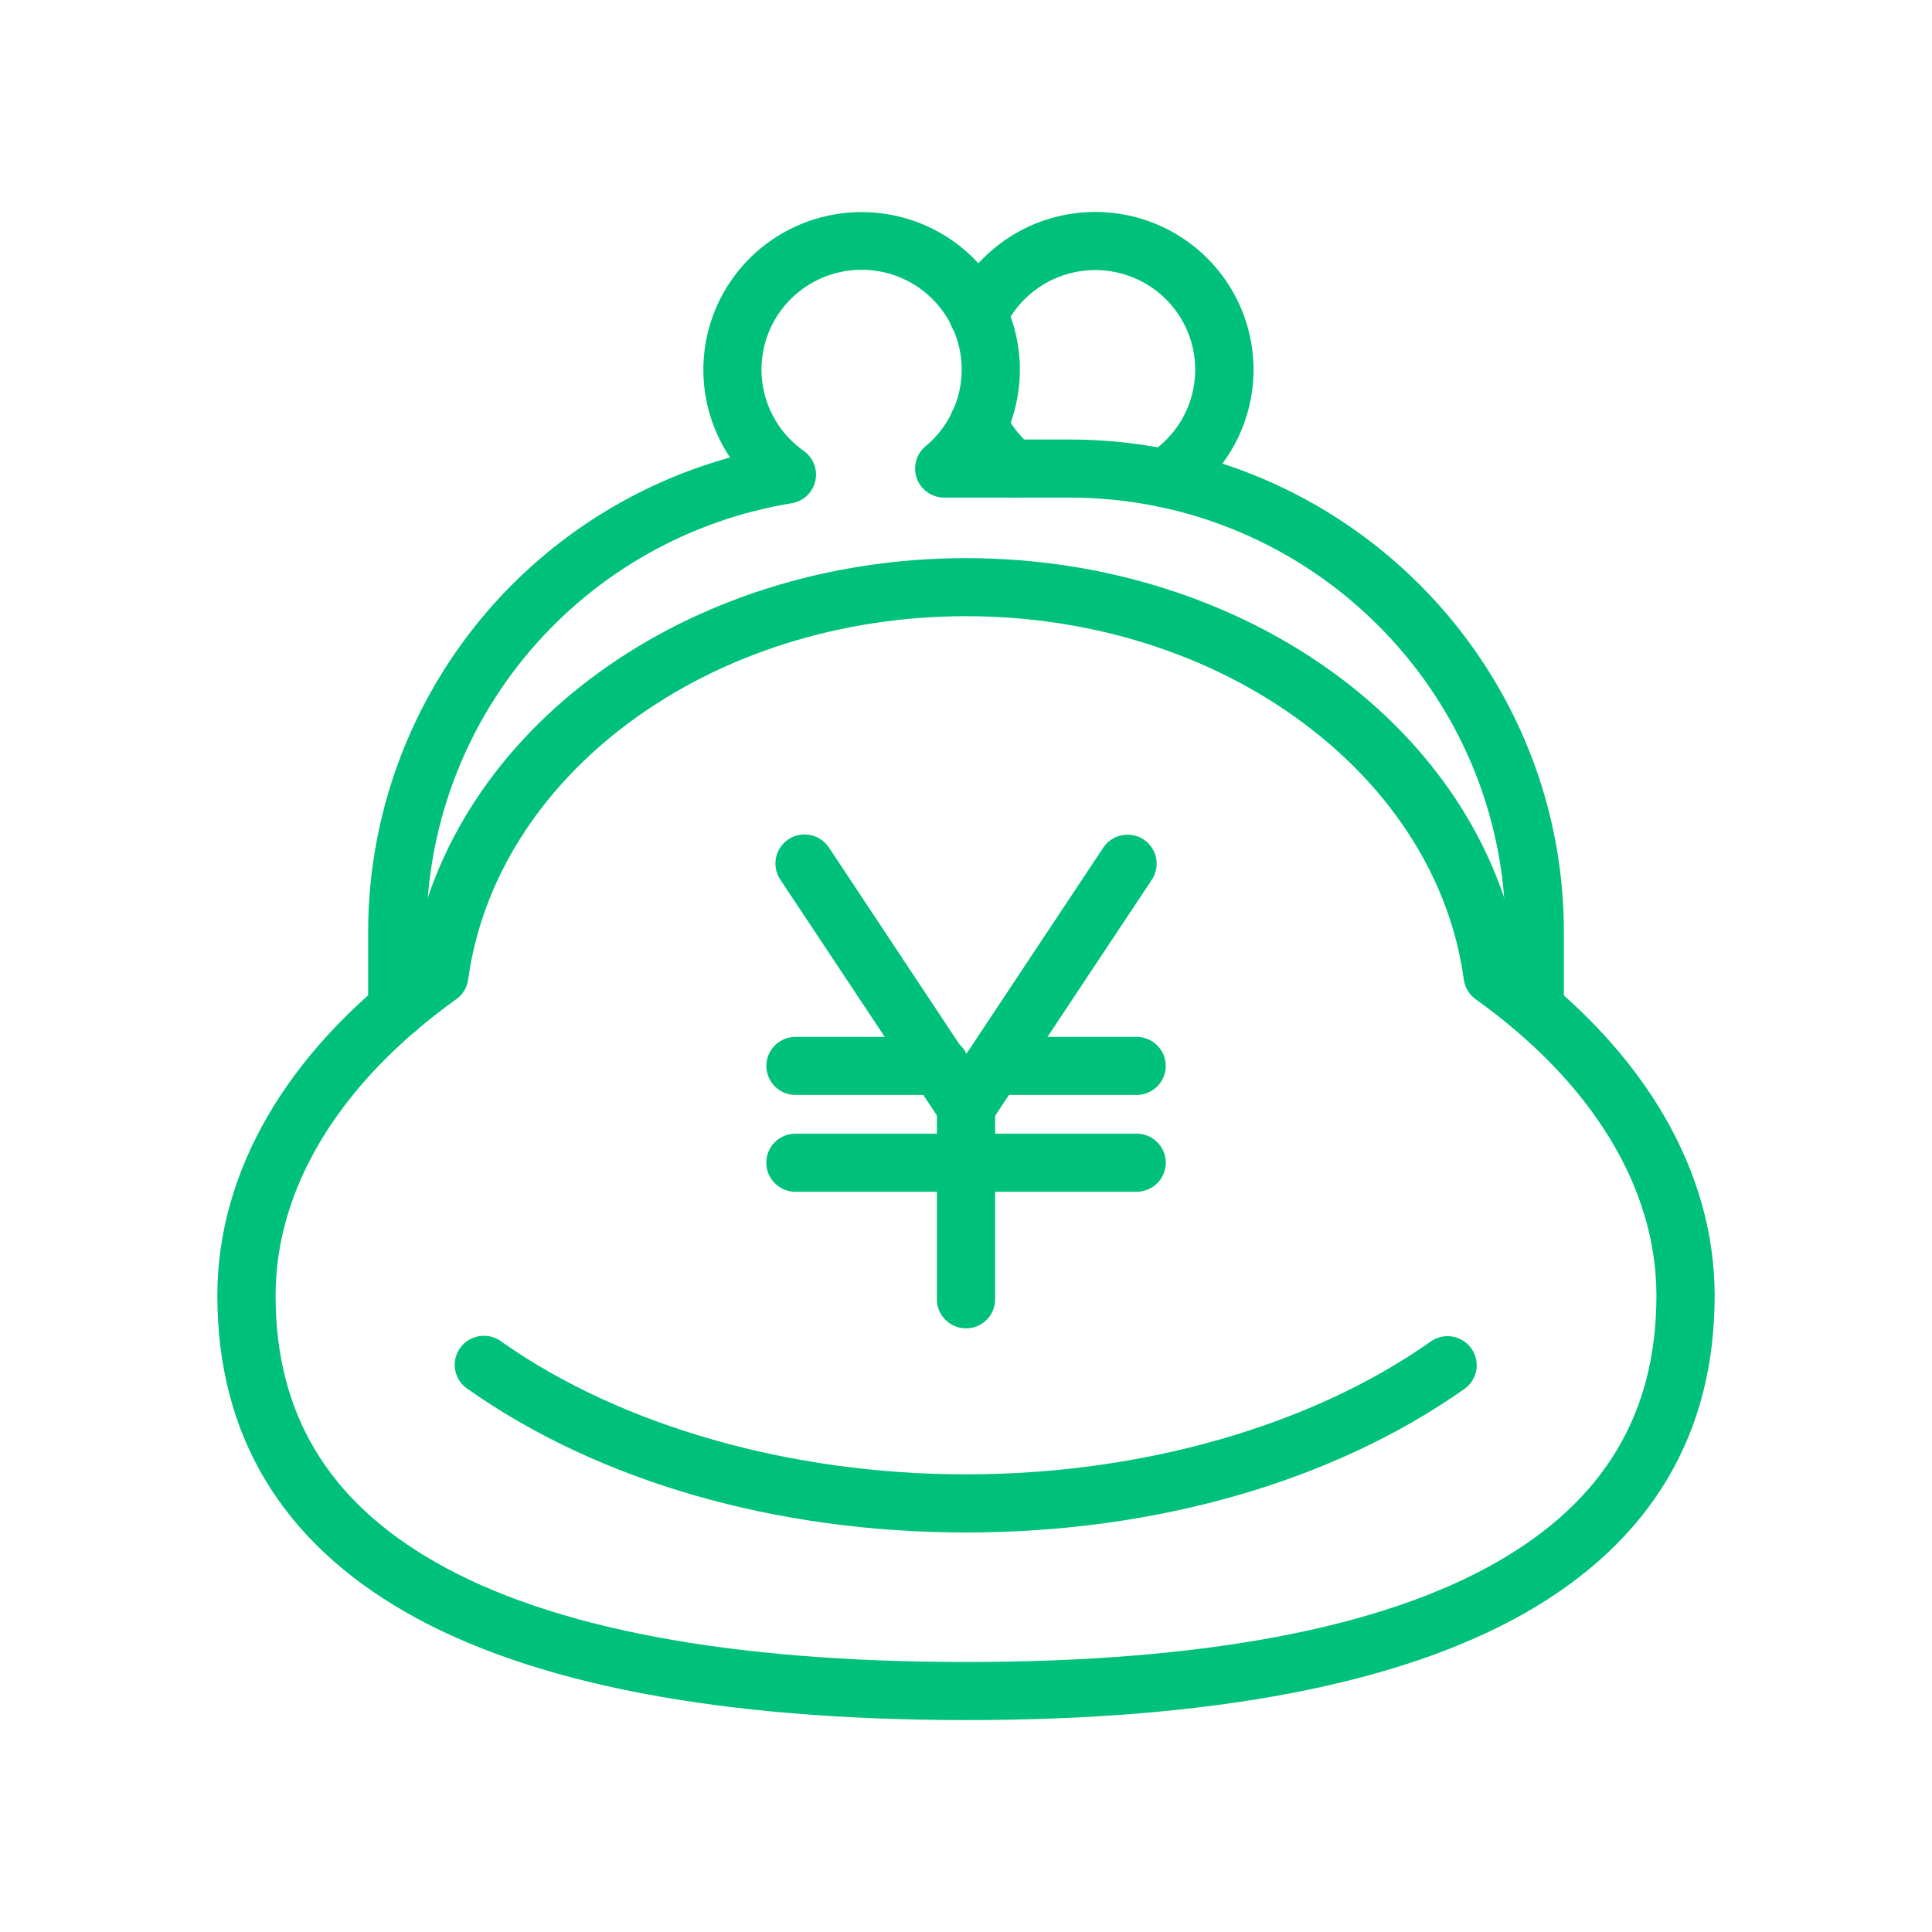 <svg fill="none" height="64" viewBox="0 0 64 64" width="64" xmlns="http://www.w3.org/2000/svg" xmlns:xlink="http://www.w3.org/1999/xlink"><clipPath id="a"><path d="m7.2 7.021h49.6v49.958h-49.6z"/></clipPath><g clip-path="url(#a)" fill="#00c17c"><path d="m32 56.979c-8.167 0-14.405-1.198-18.538-3.561-4.156-2.374-6.262-5.907-6.262-10.498 0-4.099 2.29-8.041 6.459-11.14 1.278-7.607 9.072-13.291 18.341-13.291s17.063 5.685 18.341 13.295c4.169 3.098 6.459 7.039 6.459 11.14 0 4.592-2.106 8.122-6.262 10.498-4.133 2.36-10.37 3.558-18.538 3.558zm0-36.567c-4.14 0-8.105 1.254-11.166 3.53-2.992 2.224-4.883 5.246-5.325 8.507-.018.129-.062.253-.13.365s-.157.208-.263.285c-3.86 2.762-5.987 6.249-5.987 9.818 0 3.906 1.731 6.795 5.292 8.829 3.84 2.196 9.755 3.309 17.58 3.309s13.741-1.112 17.578-3.305c3.56-2.035 5.292-4.923 5.292-8.83 0-3.574-2.127-7.057-5.987-9.818-.106-.076-.196-.173-.263-.285-.068-.112-.112-.236-.13-.365-.44-3.261-2.331-6.281-5.325-8.507-3.058-2.279-7.024-3.533-11.164-3.533z"/><path d="m13.16 34.372c-.256-0-.501-.102-.682-.282-.181-.18-.283-.425-.283-.68v-2.536c.001-3.566 1.174-7.033 3.339-9.871 2.165-2.839 5.204-4.893 8.651-5.848-.512-.762-.813-1.645-.874-2.561-.061-.915.122-1.83.528-2.653.407-.823 1.024-1.524 1.788-2.034.765-.51 1.651-.81 2.57-.87.918-.06 1.837.121 2.662.526.826.405 1.53 1.02 2.041 1.782.512.762.813 1.645.873 2.561.06.915-.122 1.83-.528 2.653h2.186c9.028 0 16.374 7.319 16.374 16.315v2.534c-.008.25-.114.486-.294.66-.18.174-.421.271-.672.271s-.491-.097-.672-.271c-.18-.174-.286-.41-.294-.66v-2.534c0-7.935-6.479-14.391-14.443-14.391h-4.149c-.199.001-.393-.06-.556-.174-.163-.114-.287-.275-.354-.461s-.076-.389-.024-.58c.052-.191.163-.362.316-.488.532-.442.913-1.038 1.087-1.706.175-.668.135-1.374-.113-2.018-.248-.644-.693-1.195-1.272-1.575-.579-.38-1.262-.569-1.954-.542-.692.027-1.358.27-1.905.693-.547.424-.947 1.007-1.144 1.669s-.181 1.369.046 2.021c.227.652.653 1.217 1.218 1.616.156.111.275.265.343.443.068.178.081.372.038.558s-.141.354-.28.485-.315.216-.504.247c-3.379.554-6.45 2.287-8.665 4.888-2.216 2.601-3.432 5.902-3.432 9.314v2.534c0.0.127-.025.252-.073.369-.048.117-.12.223-.209.313-.09.089-.196.161-.314.209-.117.049-.243.073-.37.073z"/><path d="m37.683 36.272h-4.748c-.251-.008-.488-.114-.662-.293s-.272-.419-.272-.669c0-.25.097-.49.272-.669.174-.18.412-.285.662-.293h4.748c.251.008.488.113.662.293.174.179.272.419.272.669 0 .25-.097.49-.272.669s-.412.285-.662.293z"/><path d="m31.102 36.272h-4.782c-.251-.008-.488-.113-.662-.293-.174-.179-.272-.419-.272-.669 0-.25.097-.49.272-.669.174-.179.412-.285.662-.293h4.782c.13-.004.259.017.38.064.121.046.231.117.324.206s.167.197.218.316.077.247.077.376c0 .129-.026.257-.077.376s-.125.226-.218.316-.203.16-.324.206c-.121.046-.25.068-.38.064z"/><path d="m32 44.003c-.127 0-.252-.025-.369-.073-.117-.048-.224-.119-.313-.209-.09-.089-.161-.196-.209-.312s-.073-.242-.073-.368v-6.452c0-.255.102-.5.283-.68.181-.18.426-.282.682-.282.256 0 .501.101.682.282.181.18.283.425.283.68v6.452c0.0.126-.025.252-.073.368s-.119.223-.209.312c-.09.089-.196.16-.313.209-.117.048-.243.073-.37.073z"/><path d="m37.684 39.478h-11.366c-.251-.008-.488-.113-.662-.293-.174-.18-.272-.419-.272-.669s.097-.49.272-.669c.174-.179.412-.285.662-.293h11.366c.251.008.488.113.662.293.174.18.272.419.272.669s-.097.49-.272.669c-.174.179-.412.285-.662.293z"/><path d="m32 37.624c-.16-0-.317-.04-.457-.115-.141-.076-.26-.185-.348-.318l-5.349-8.057c-.07-.105-.118-.223-.142-.347-.024-.124-.024-.252.002-.375s.075-.241.146-.346c.071-.105.162-.195.268-.264.106-.07.224-.118.349-.142s.253-.023.377.002c.124.025.242.075.347.145.105.071.195.161.265.267l4.544 6.852 4.544-6.845c.141-.213.361-.361.612-.412s.512-.001.726.14c.213.141.362.36.413.61.051.25.001.51-.141.723l-5.349 8.057c-.089.132-.209.239-.349.314-.141.074-.297.113-.456.112z"/><path d="m32 50.765c-6.289 0-12.145-1.684-16.488-4.74-.111-.07-.206-.161-.28-.269-.074-.108-.125-.229-.151-.357s-.025-.26.003-.388c.027-.128.08-.248.156-.355s.172-.197.284-.265c.112-.068.236-.113.366-.132.13-.019.262-.011.388.022.127.034.245.093.348.173 3.963 2.788 9.566 4.386 15.374 4.386 5.808 0 11.412-1.598 15.374-4.386.103-.077.221-.133.346-.164.125-.031.256-.036.383-.016.128.02.25.066.359.134.11.068.204.157.279.262.074.105.127.224.155.35.028.126.03.256.006.382-.024.127-.072.247-.144.354-.071.107-.163.199-.271.271-4.344 3.054-10.2 4.738-16.488 4.738z"/><path d="m33.548 16.483c-.226 0-.445-.079-.618-.224-.588-.488-1.062-1.097-1.39-1.785-.056-.114-.088-.239-.095-.366-.007-.127.011-.254.053-.374.042-.12.108-.23.194-.325.086-.094.189-.171.304-.225.116-.054.24-.085.368-.091s.255.014.375.057.23.11.324.197c.094.086.17.19.223.306.209.435.51.819.882 1.127.152.127.262.297.314.488.052.191.043.393-.025.579-.068.186-.191.346-.354.46-.163.113-.356.174-.555.174z"/><path d="m38.578 16.804c-.209 0-.412-.067-.58-.192-.167-.125-.289-.3-.348-.5-.059-.2-.051-.413.023-.608.074-.195.209-.361.385-.473.434-.275.797-.646 1.062-1.085.265-.439.423-.933.463-1.444.04-.51-.04-1.023-.233-1.498-.193-.474-.495-.898-.881-1.236-.386-.338-.846-.582-1.342-.713-.497-.131-1.018-.144-1.521-.04-.503.104-.975.324-1.378.642-.403.318-.727.724-.945 1.188-.109.231-.305.409-.546.496-.241.086-.506.074-.738-.035-.232-.109-.411-.304-.498-.544-.087-.24-.074-.505.035-.736.345-.734.858-1.377 1.496-1.88.638-.503 1.385-.85 2.181-1.015.796-.165 1.62-.144 2.407.063.786.207 1.514.593 2.125 1.129s1.088 1.205 1.394 1.956c.306.751.433 1.562.37 2.371-.063.808-.314 1.591-.732 2.285s-.994 1.283-1.68 1.718c-.155.098-.336.151-.519.151z"/></g></svg>